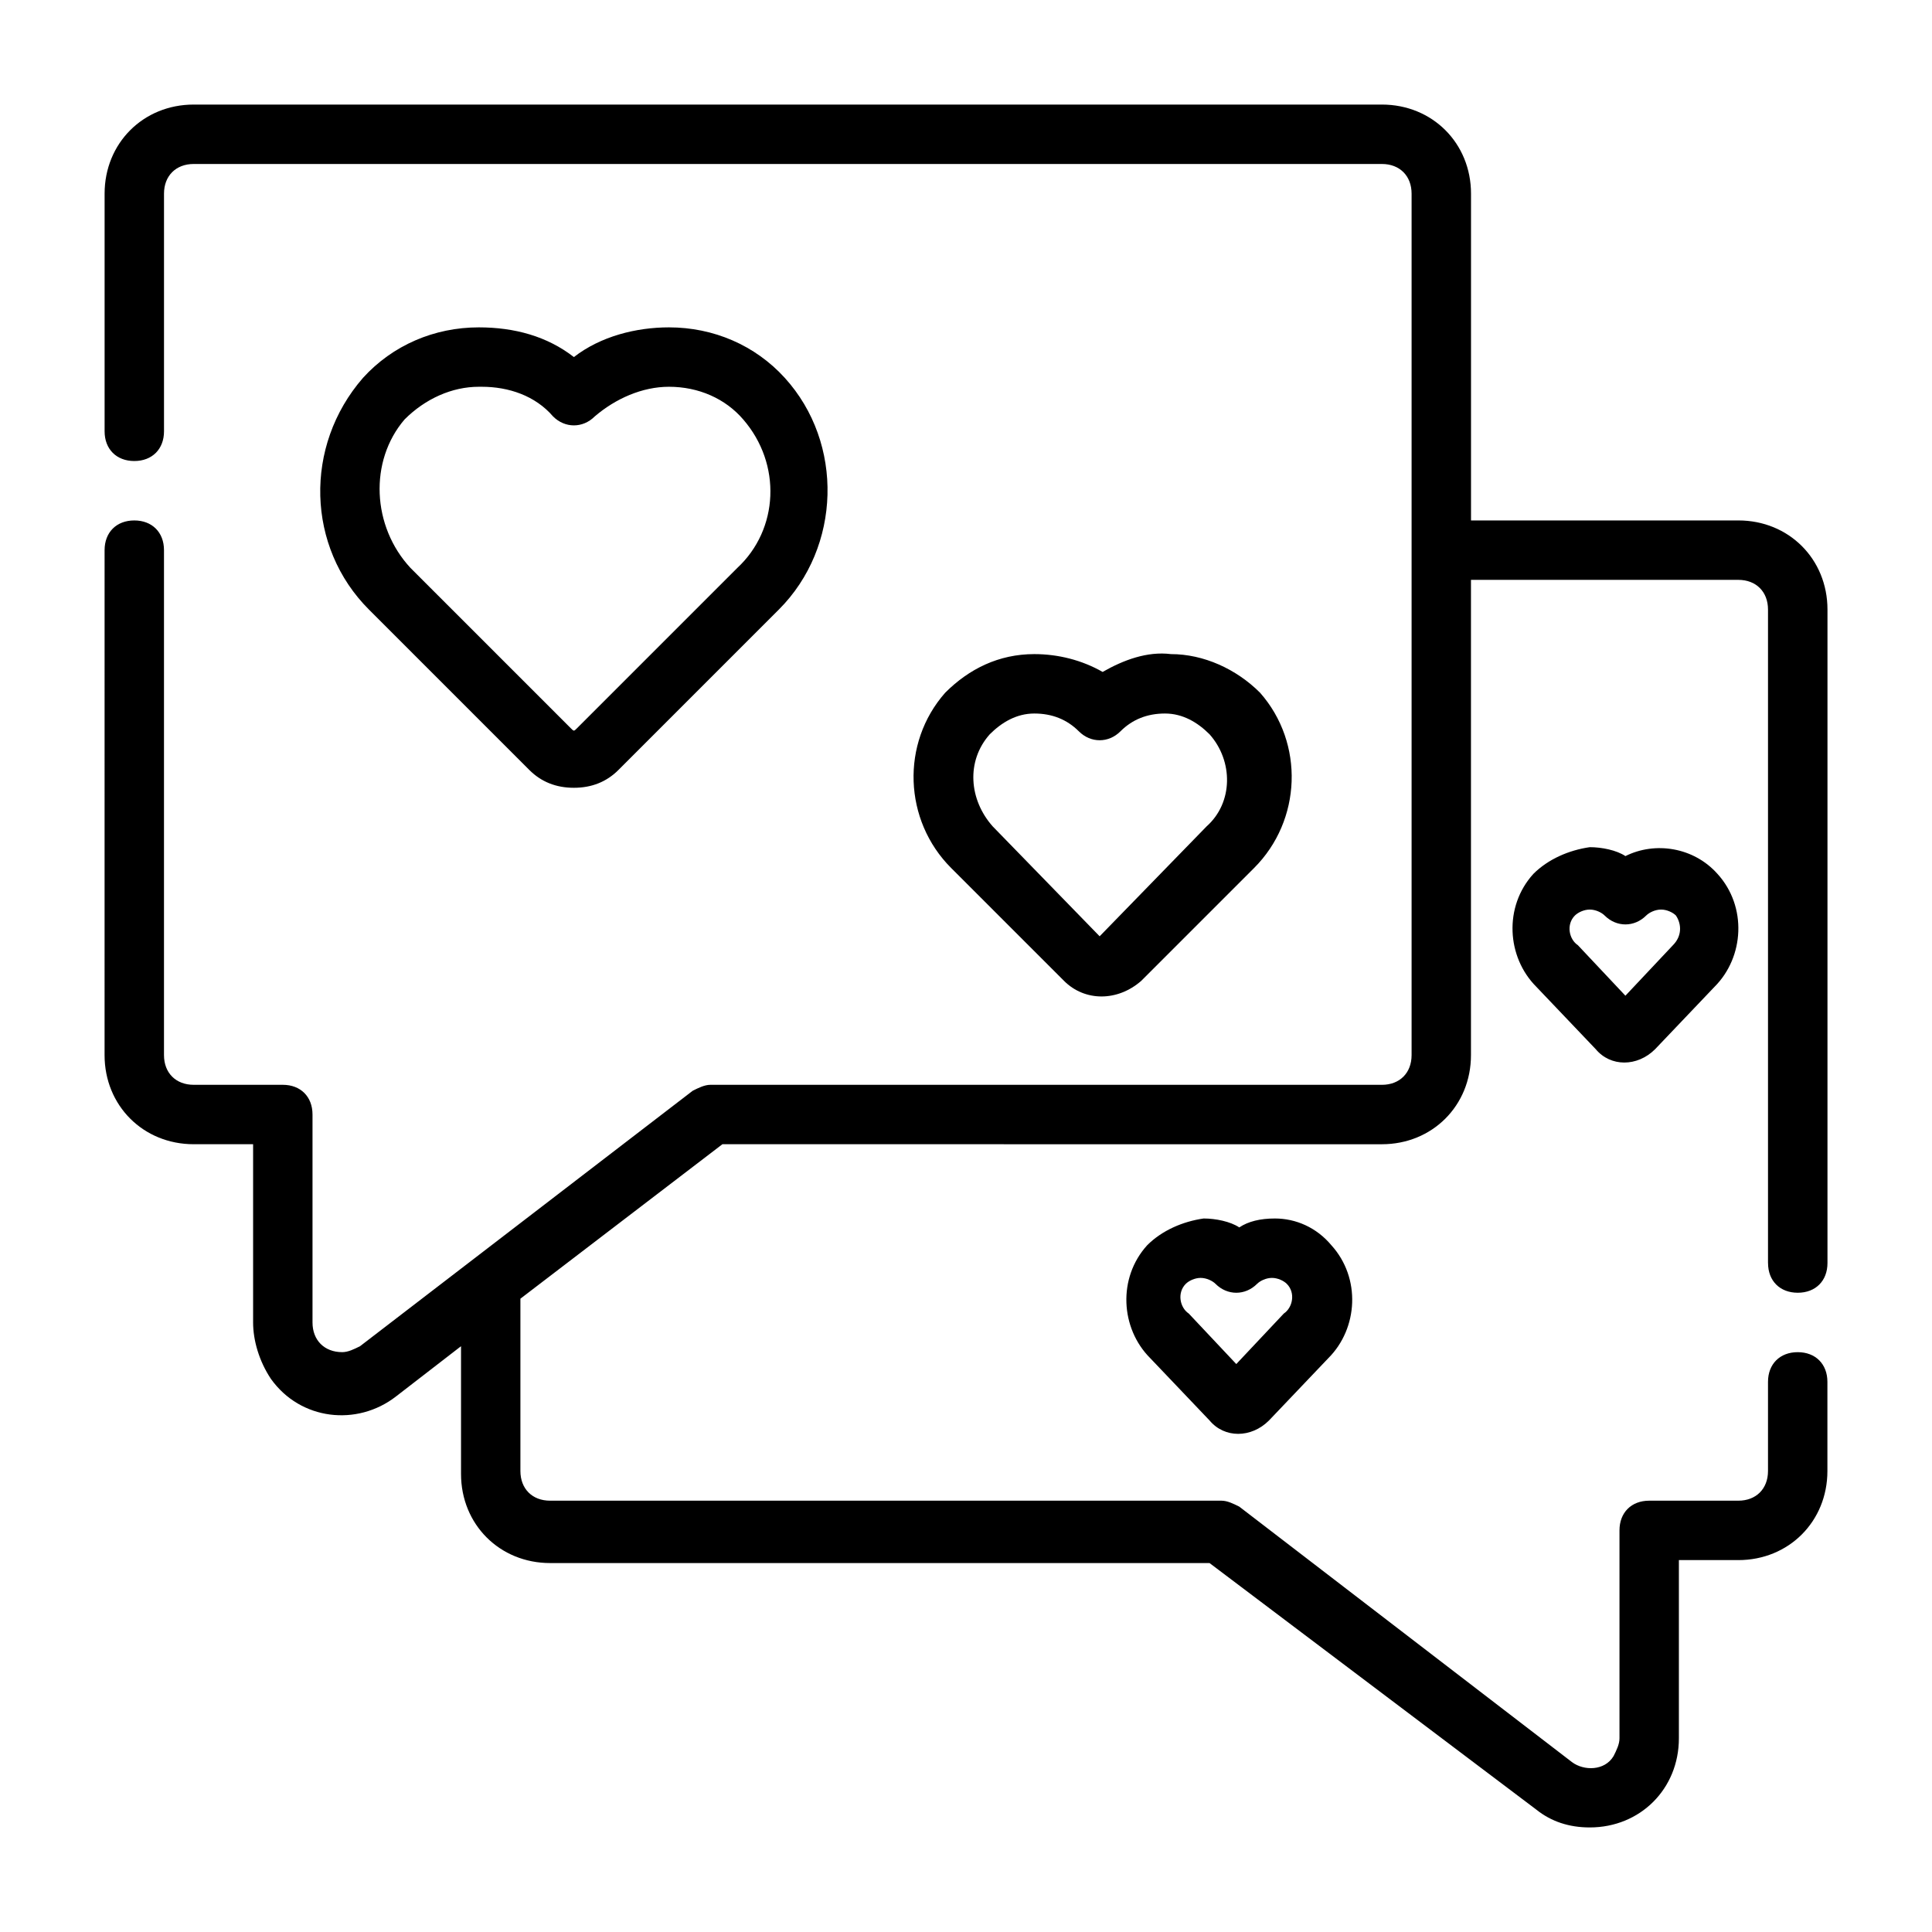 <?xml version="1.0" encoding="UTF-8"?>
<!-- Uploaded to: ICON Repo, www.svgrepo.com, Generator: ICON Repo Mixer Tools -->
<svg fill="#000000" width="800px" height="800px" version="1.1" viewBox="144 144 512 512" xmlns="http://www.w3.org/2000/svg">
 <path d="m612.54 478.72v-173.18c0-4.723-3.148-7.871-7.871-7.871h-70.848v125.95c0 13.383-10.234 23.617-23.617 23.617l-174.76-0.004-53.531 40.934v45.66c0 4.723 3.148 7.871 7.871 7.871h177.91c1.574 0 3.148 0.789 4.723 1.574l88.168 67.699c3.148 2.363 8.66 2.363 11.02-1.574 0.789-1.574 1.574-3.148 1.574-4.723v-55.105c0-4.723 3.148-7.871 7.871-7.871h23.617c4.723 0 7.871-3.148 7.871-7.871v-23.617c0-4.723 3.148-7.871 7.871-7.871s7.871 3.148 7.871 7.871v23.617c0 13.383-10.234 23.617-23.617 23.617h-15.742v47.23c0 13.383-10.234 23.617-23.617 23.617-5.512 0-10.234-1.574-14.168-4.723l-86.594-65.336-174.75-0.004c-13.383 0-23.617-10.234-23.617-23.617v-33.852l-17.32 13.383c-10.234 7.871-25.191 6.297-33.062-4.723-3.144-4.723-4.719-10.23-4.719-14.957v-47.23h-15.746c-13.383 0-23.617-10.234-23.617-23.617l0.004-133.82c0-4.723 3.148-7.871 7.871-7.871 4.723 0 7.871 3.148 7.871 7.871v133.82c0 4.723 3.148 7.871 7.871 7.871h23.617c4.723 0 7.871 3.148 7.871 7.871v55.105c0 4.723 3.148 7.871 7.871 7.871 1.574 0 3.148-0.789 4.723-1.574l88.168-67.699c1.574-0.789 3.148-1.574 4.723-1.574l177.91 0.004c4.723 0 7.871-3.148 7.871-7.871v-228.29c0-4.723-3.148-7.871-7.871-7.871h-314.88c-4.723 0-7.871 3.148-7.871 7.871v62.977c0 4.723-3.148 7.871-7.871 7.871-4.723 0-7.871-3.148-7.871-7.871v-62.977c0-13.383 10.234-23.617 23.617-23.617h314.88c13.383 0 23.617 10.234 23.617 23.617v86.594h70.848c13.383 0 23.617 10.234 23.617 23.617v173.18c0 4.723-3.148 7.871-7.871 7.871-4.731 0-7.879-3.148-7.879-7.871zm-370.77-173.18c-16.531-16.531-17.32-43.297-1.574-61.402 7.871-8.66 18.895-13.383 30.699-13.383 9.445 0 18.105 2.363 25.191 7.871 7.086-5.512 16.531-7.871 25.191-7.871 11.809 0 22.828 4.723 30.699 13.383 15.742 17.32 14.957 44.871-1.574 61.402l-42.508 42.508c-3.148 3.148-7.086 4.723-11.809 4.723-4.723 0-8.66-1.574-11.809-4.723zm11.023-11.023 42.508 42.508c0.789 0.789 0.789 0.789 1.574 0l42.508-42.508c11.02-10.234 11.809-27.551 1.574-39.359-4.723-5.512-11.809-8.66-19.68-8.66-7.086 0-14.168 3.148-19.68 7.871-3.148 3.148-7.871 3.148-11.02 0-4.723-5.512-11.809-7.871-18.895-7.871h-0.789c-7.086 0-14.168 3.148-19.68 8.66-9.445 11.023-8.656 28.34 1.578 39.359zm173.18 109.42-29.914-29.914c-12.594-12.594-13.383-33.062-1.574-46.445 6.297-6.297 14.168-10.234 23.617-10.234 6.297 0 12.594 1.574 18.105 4.723 5.512-3.148 11.809-5.512 18.105-4.723 8.66 0 17.32 3.938 23.617 10.234 11.809 13.383 11.02 33.852-1.574 46.445l-29.914 29.914c-6.301 5.512-14.957 5.512-20.469 0zm-18.895-40.934 28.34 29.125 28.34-29.125c7.086-6.297 7.086-17.32 0.789-24.402-3.148-3.148-7.086-5.512-11.809-5.512-4.723 0-8.66 1.574-11.809 4.723-3.148 3.148-7.871 3.148-11.02 0-3.148-3.148-7.086-4.723-11.809-4.723-4.723 0-8.66 2.363-11.809 5.512-6.297 7.082-5.512 17.316 0.785 24.402zm192.08 12.594c7.871 8.66 7.086 22.043-0.789 29.914l-15.742 16.531c-4.723 4.723-11.809 4.723-15.742 0l-15.742-16.531c-7.871-7.871-8.66-21.254-0.789-29.914 3.938-3.938 9.445-6.297 14.957-7.086 3.148 0 7.086 0.789 9.445 2.363 7.871-3.934 18.105-2.359 24.402 4.723zm-11.02 11.023c-0.789-0.789-2.363-1.574-3.938-1.574s-3.148 0.789-3.938 1.574c-3.148 3.148-7.871 3.148-11.02 0-0.789-0.789-2.363-1.574-3.938-1.574-1.574 0-3.148 0.789-3.938 1.574-2.363 2.363-1.574 6.297 0.789 7.871l12.594 13.383 12.594-13.383c2.367-2.363 2.367-5.512 0.793-7.871zm-106.27 80.293c5.512 0 11.02 2.363 14.957 7.086 7.871 8.66 7.086 22.043-0.789 29.914l-15.742 16.531c-4.723 4.723-11.809 4.723-15.742 0l-15.742-16.531c-7.871-7.871-8.66-21.254-0.789-29.914 3.938-3.938 9.445-6.297 14.957-7.086 3.148 0 7.086 0.789 9.445 2.363 2.359-1.574 5.508-2.363 9.445-2.363zm3.148 17.32c-0.789-0.789-2.363-1.574-3.938-1.574s-3.148 0.789-3.938 1.574c-3.148 3.148-7.871 3.148-11.02 0-0.789-0.789-2.363-1.574-3.938-1.574-1.574 0-3.148 0.789-3.938 1.574-2.363 2.363-1.574 6.297 0.789 7.871l12.594 13.383 12.594-13.383c2.367-1.574 3.156-5.512 0.793-7.871z"/>
</svg>